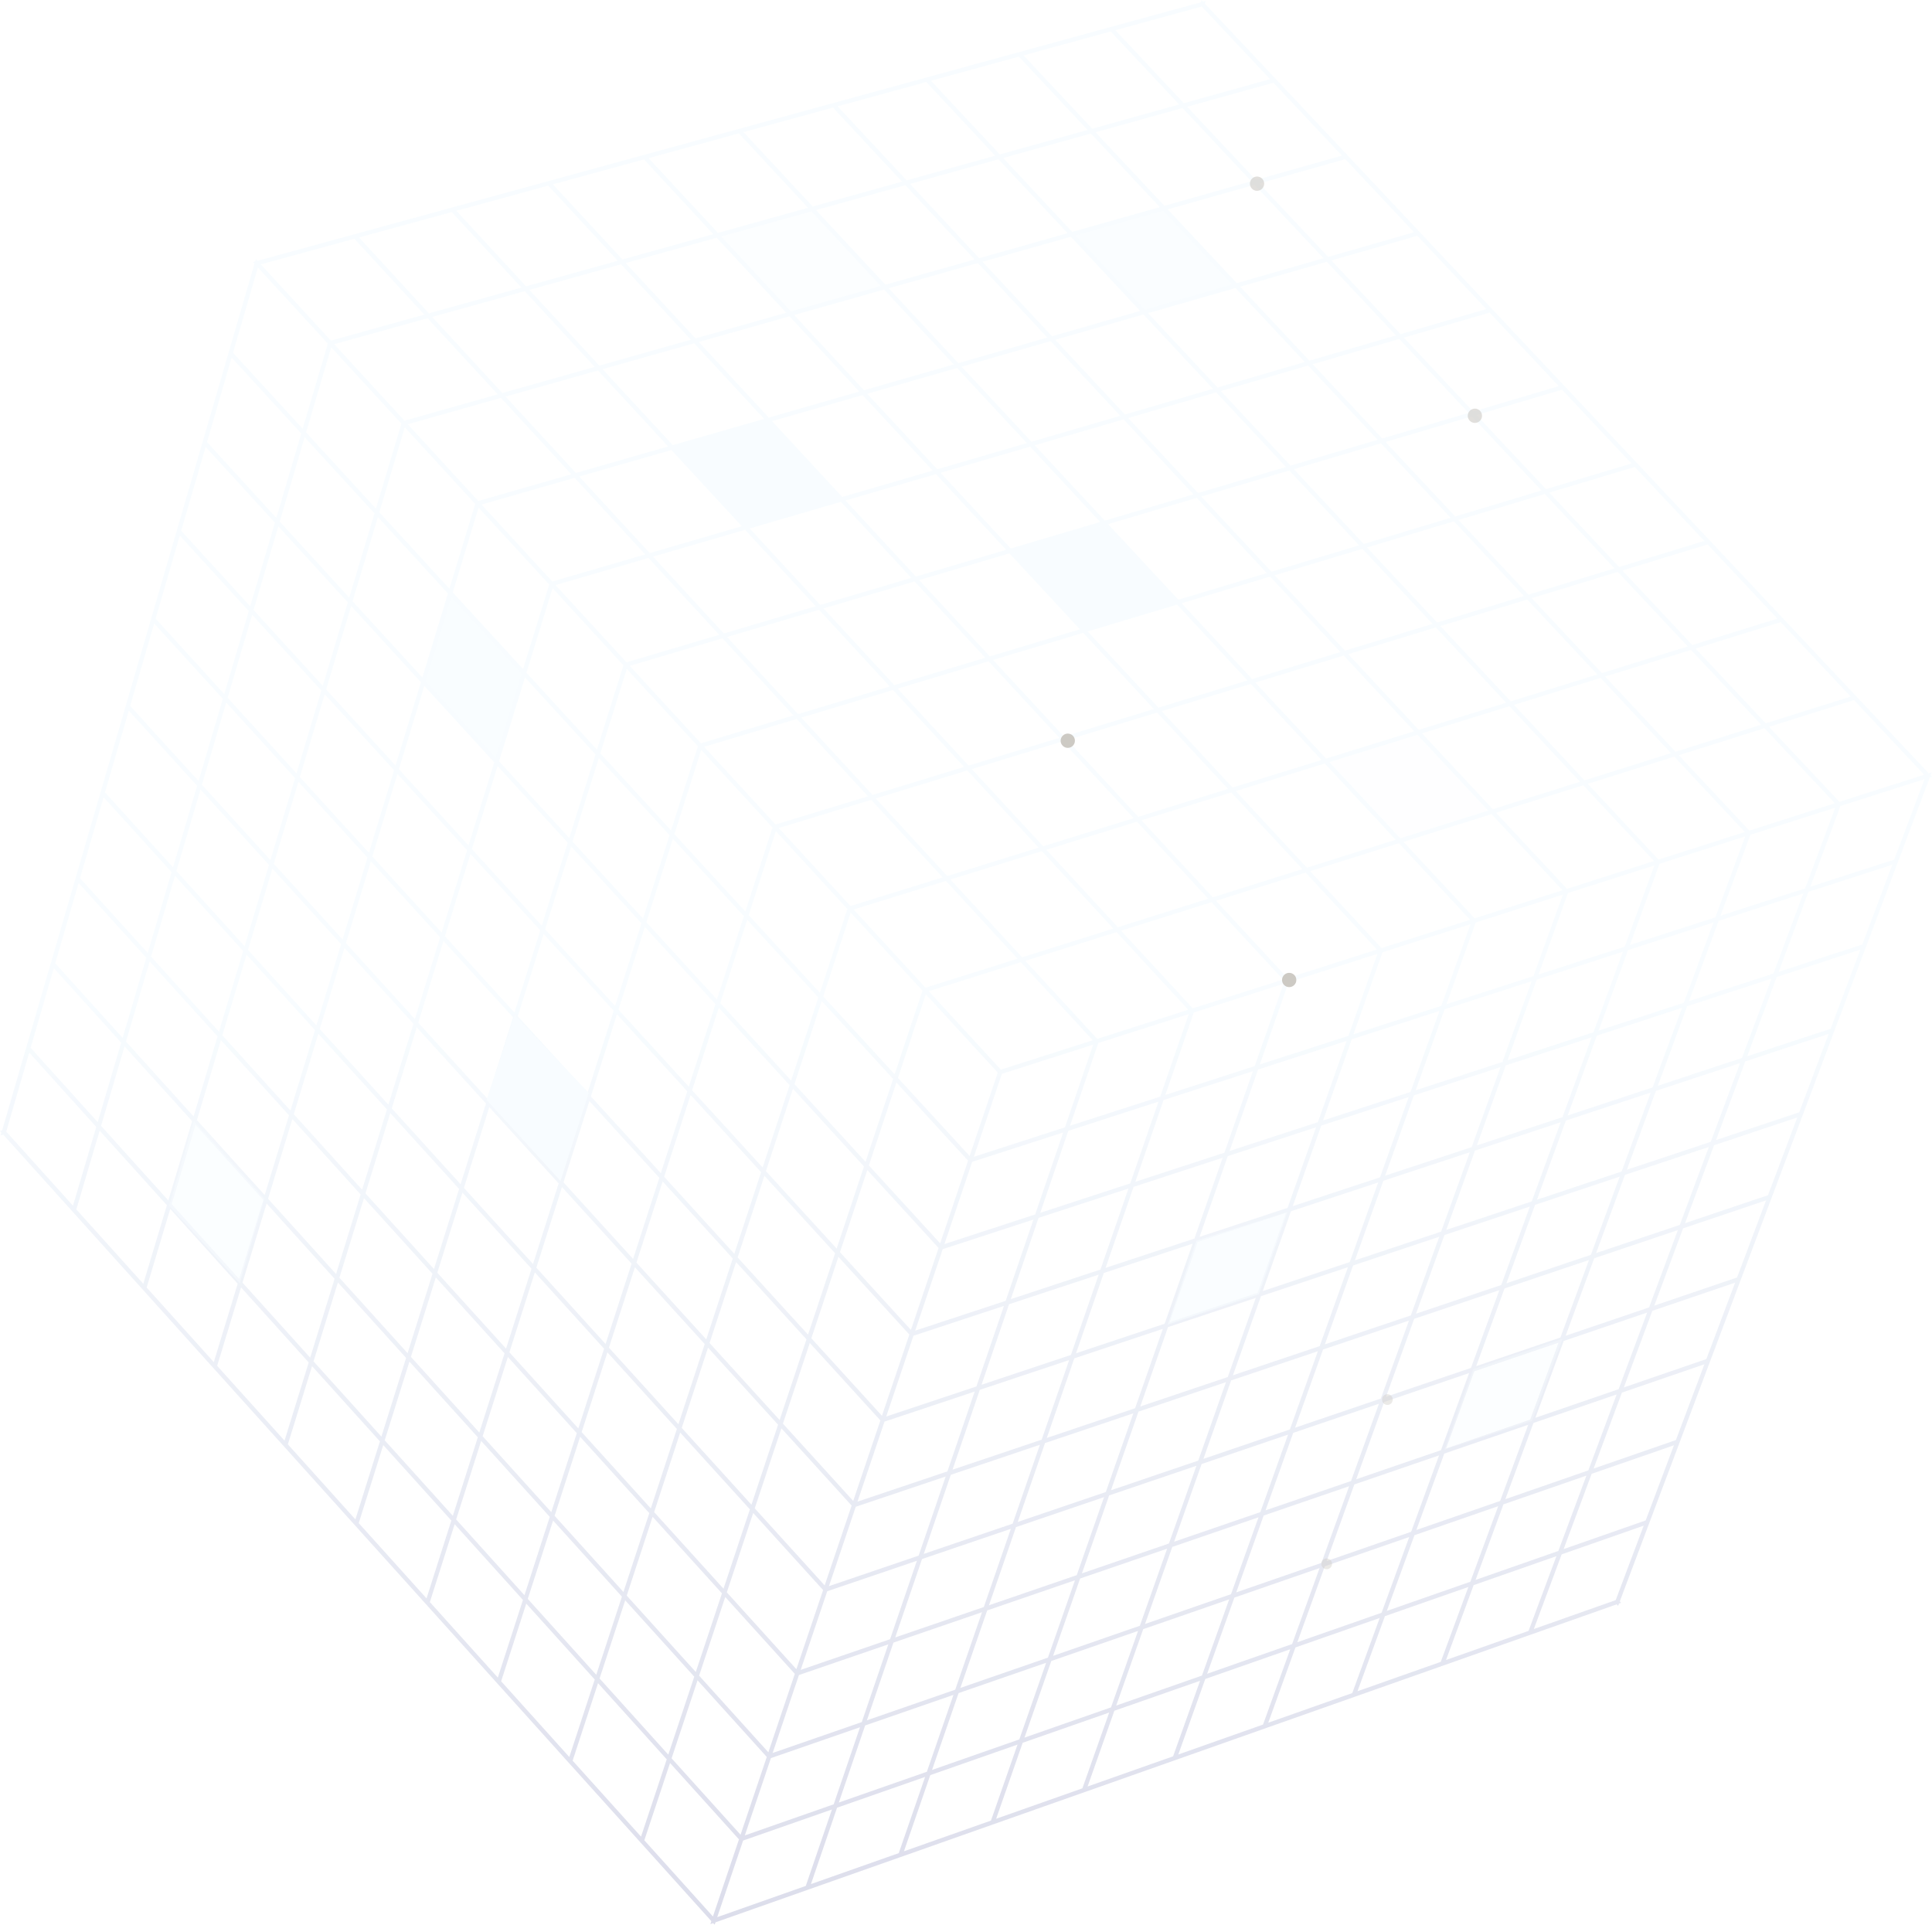<?xml version="1.0" encoding="UTF-8"?> <svg xmlns="http://www.w3.org/2000/svg" width="541" height="539" viewBox="0 0 541 539" fill="none"><g opacity="0.7"><g opacity="0.2"><g clip-path="url(#clip0_1141_1859)"><path d="M513.726 288.524L520.003 271.837L522.947 264.008L531.671 240.817L535.578 230.438L540.366 217.719L541 217.516L540.602 217.093L540.908 216.279L540.084 216.542L519.761 194.937L499.905 173.825L499.498 173.393L480.535 153.227L479.448 152.072L479.037 151.635L458.629 129.938L448.006 118.642L438.281 108.301L418.418 87.168L418.15 86.883L417.064 85.728L397.446 64.87L397.258 64.67L396.827 64.211L391.428 58.471L377.077 43.209L356.956 21.81L356.517 21.343L346.802 11.013L337.382 0.997L337.622 0.27L336.888 0.472L336.444 0L336.229 0.652L317.193 5.87L312.123 7.259L310.928 7.587L310.733 7.64L285.021 14.691L284.823 14.745L281.252 15.723L258.453 21.971L233.63 28.773L207.979 35.802L207.475 35.94L207.27 35.996L179.392 43.639L153.228 50.809L142.042 53.874L125.563 58.389L105.04 64.013L100.308 65.309L99.847 65.435L98.311 65.856L72.123 73.034L71.65 72.519L71.446 73.219L70.817 73.392L71.256 73.87L64.302 97.742L64.119 98.371L63.7 99.807L63.635 100.035L56.795 123.551L53.018 136.505L49.788 147.583L49.581 148.29L49.465 148.691L49.393 148.936L49.183 149.658L42.34 173.173L35.113 197.978L34.9 198.708L28.454 220.847L27.891 222.779L27.845 222.938L21.066 246.229L14.521 268.704L7.632 292.355L7.554 292.62L7.421 293.077L0.592 316.539L0 316.722L0.407 317.174L0.189 317.926L0.889 317.71L9.534 327.311L19.876 338.799L39.721 360.843L59.064 382.332L59.46 382.772L59.713 383.052L60.4 383.816L60.802 384.261L79.468 404.984L92.924 419.938L98.715 426.373L99.166 426.875L100.038 427.844L105.752 434.189L119.196 449.118L138.591 470.667L139.316 471.473L139.469 471.643L159.488 493.879L159.916 494.355L179.555 516.164L199.194 537.975L198.911 538.813L199.698 538.535L200.117 539L200.352 538.304L211.689 534.304L225.938 529.277L251.971 520.098L252.056 520.067L253.202 519.664L266.948 514.812L278.435 510.759L284.679 508.556L304.031 501.728L324.191 494.615L327.967 493.282L328.561 493.073L328.784 492.994L329.667 492.683L330.017 492.559L344.369 487.491L354.61 483.875L379.592 475.061L380.184 474.852L402.9 466.837L409.337 464.566L427.844 458.036L428.319 457.868L431.08 456.894L452.713 449.262L453.105 449.688L453.35 449.038L453.949 448.826L453.58 448.426L462.3 425.245L469.97 404.859L470.414 403.678L470.765 402.745L477.688 384.332L478.739 381.536L487.885 357.224L492.409 345.198L496 335.651L504.495 313.082L504.608 312.781L505.282 310.99L510.967 295.862L513.726 288.524ZM380.128 473.593L385.608 458.585L387.806 452.567L404.564 446.709L411.177 444.398L403.442 465.368L380.128 473.593ZM329.952 491.303L334.797 477.74L337.505 470.159L361.291 461.84L353.673 482.927L329.952 491.303ZM253.124 518.412L260.489 497.087L284.92 488.537L277.49 509.813L253.124 518.412ZM160.348 493.035L167.464 471.337L186.699 492.663L179.502 514.305L160.348 493.035ZM120.372 448.624L127.314 426.822L131.317 431.261L146.432 448.021L145.685 450.332L139.4 469.766L120.372 448.624ZM60.81 382.471L67.497 360.519L86.444 381.52L80.807 399.752L79.674 403.415L60.81 382.471ZM1.75 316.866L8.183 294.764L26.957 315.574L20.435 337.619L1.75 316.866ZM50.343 149.977L56.646 156.877L69.661 171.127L62.798 194.341L43.571 173.248L50.343 149.977ZM57.579 125.159L71.525 140.398L76.984 146.363L74.865 153.529L70.06 169.778L50.738 148.623L57.579 125.159ZM99.231 66.855L118.808 88.111L109.678 90.654L92.668 95.39L77.718 79.122L73.041 74.033L99.231 66.855ZM154.822 51.622L180.316 44.636L199.741 65.582L174.297 72.659L163.63 61.137L154.822 51.622ZM286.615 15.504L311.013 8.814L330.196 29.259L305.847 36.039L286.615 15.504ZM336.508 1.826L355.646 22.174L331.506 28.894L329.784 27.059L312.327 8.454L336.508 1.826ZM395.955 65.043L371.902 71.945L356.698 55.739L352.608 51.38L376.701 44.569L395.955 65.043ZM416.193 86.56L396.384 92.338L392.188 93.562L379.869 80.434L372.83 72.933L396.885 66.031L416.193 86.56ZM512.608 288.078L489.252 295.776L497.525 273.581L520.938 265.933L512.608 288.078ZM469.287 403.257L446.245 411.24L454.165 389.976L466.011 385.907L477.263 382.043L469.287 403.257ZM460.82 425.763L437.85 433.792L439.57 429.168L445.699 412.705L452.866 410.222L468.735 404.725L460.82 425.763ZM278.944 509.301L286.372 488.029L310.59 479.568L303.09 500.781L278.944 509.301ZM251.674 518.923L227.087 527.593L234.398 506.204L235.273 505.898L259.041 497.592L251.674 518.923ZM140.33 470.799L147.363 449.053L155.616 458.202L166.535 470.307L162.739 481.885L159.42 492.004L140.33 470.799ZM21.379 338.668L27.902 316.621L41.691 331.907L46.731 337.495L45.307 342.238L40.126 359.493L21.379 338.668ZM43.176 174.603L50.209 182.319L62.399 195.691L59.93 204.046L55.598 218.705L36.457 197.666L43.176 174.603ZM206.886 37.352L226.274 58.194L201.047 65.218L181.626 44.278L206.886 37.352ZM356.579 23.167L375.77 43.578L351.678 50.389L332.437 29.886L356.579 23.167ZM521.482 264.487L498.063 272.137L499.289 268.847L506.407 249.739L529.882 242.154L521.482 264.487ZM478.512 321.18L470.378 343.008L446.945 350.896L455.014 329.01L456.309 328.579L478.512 321.18ZM127.737 425.493L134.733 403.508L153.078 423.801L153.945 424.761L153.333 426.656L146.86 446.697L127.737 425.493ZM234.894 504.754L242.257 483.179L259.161 477.324L266.98 474.615L259.543 496.139L234.894 504.754ZM107.736 403.326L114.649 381.285L121.405 388.761L133.799 402.475L126.804 424.458L107.736 403.326ZM87.796 381.22L94.626 359.132L103.953 369.451L113.713 380.25L106.801 402.289L87.796 381.22ZM48.079 337.191L54.737 315L73.715 335.991L71.779 342.343L66.967 358.133L48.079 337.191ZM56.145 221.096L75.327 242.194L68.496 264.959L49.395 243.911L56.145 221.096ZM77.931 147.399L83.321 153.292L97.39 168.675L90.384 192.034L71.007 170.816L77.931 147.399ZM148.241 81.174L173.913 74.018L193.455 95.13L189.734 96.183L167.823 102.385L148.241 81.174ZM253.508 51.861L272.897 72.67L251.263 78.787L247.944 79.725L228.506 58.825L253.508 51.861ZM279.592 44.602L298.936 65.308L296.813 65.908L274.2 72.302L254.815 51.497L279.592 44.602ZM305.468 37.396L324.758 58.007L300.24 64.939L280.9 44.238L305.468 37.396ZM496.602 272.614L472.971 280.327L481.252 257.858L504.948 250.21L496.602 272.614ZM469.836 344.463L461.773 366.104L438.411 374.047L446.409 352.348L454.188 349.73L469.836 344.463ZM452.693 390.481L444.77 411.751L421.534 419.803L429.399 398.476L445.666 392.893L452.693 390.481ZM167.896 470.017L175.073 448.135L189.296 463.867L194.403 469.515L192.062 476.548L187.136 491.349L167.896 470.017ZM34.879 293.021L53.794 313.957L49.623 327.859L47.136 336.146L28.303 315.268L34.879 293.021ZM175.218 73.655L200.665 66.577L220.16 87.585L194.755 94.763L187.201 86.602L175.218 73.655ZM201.97 66.213L227.199 59.188L246.641 80.093L226.816 85.703L221.462 87.218L208.72 73.487L201.97 66.213ZM411.232 115.621L387.057 122.783L377.297 112.358L367.592 101.989L391.816 94.926L411.232 115.621ZM513.805 224.936L489.859 232.588L470.099 211.478L494.085 203.926L513.805 224.936ZM105.814 144.795L114.91 154.709L125.439 166.188L118.273 189.709L98.739 168.365L105.814 144.795ZM470.982 282.244L462.761 304.516L438.99 312.355L445.086 295.643L447.137 290.018L467.143 283.496L470.982 282.244ZM436.945 374.545L413.363 382.559L419.32 366.236L421.306 360.796L431.323 357.425L444.945 352.841L436.945 374.545ZM95.04 357.794L101.923 335.514L121.105 356.693L114.132 378.916L95.04 357.794ZM76.272 243.232L82.923 250.548L95.517 264.401L94.797 266.769L88.604 287.119L69.44 266L76.272 243.232ZM90.926 194.413L99.796 204.132L110.352 215.699L103.317 238.81L83.972 217.581L90.926 194.413ZM194.374 96.124L213.978 117.308L188.394 124.654L181.813 117.53L168.741 103.379L194.374 96.124ZM222.383 88.21L247.564 81.086L267.061 102.062L241.929 109.278L222.383 88.21ZM488.589 232.994L464.426 240.706L444.612 219.493L468.824 211.879L488.589 232.994ZM216.36 490.877L222.009 474.132L223.55 469.567L223.722 469.055L248.745 460.466L241.31 482.231L216.36 490.877ZM194.839 468.202L175.505 446.818L182.742 424.743L188.267 430.845L202.158 446.185L201.716 447.517L194.839 468.202ZM142.643 378.675L149.768 356.306L162.235 370.048L169.153 377.675L161.946 399.995L142.643 378.675ZM91.329 193.069L98.336 169.709L104.964 176.951L117.865 191.048L110.761 214.359L91.329 193.069ZM420.375 359.837L396.518 367.866L401.538 353.965L404.47 345.846L413.929 342.694L428.392 337.875L420.375 359.837ZM379.771 414.231L382.668 406.213L387.59 392.592L411.37 384.509L403.494 406.091L379.771 414.231ZM96.459 265.438L108.705 278.903L115.768 286.67L109.103 308.234L108.763 309.333L89.545 288.157L96.459 265.438ZM269.28 102.68L294.196 95.525L313.701 116.452L311.446 117.11L288.834 123.706L280.767 115.031L269.28 102.68ZM224.21 467.612L231.41 446.283L231.643 445.595L256.745 437.062L249.239 459.022L224.21 467.612ZM134.844 141.284L160.899 133.806L180.664 155.262L154.658 162.847L154.204 162.352L144.77 152.086L134.844 141.284ZM189.31 125.646L214.895 118.299L234.553 139.538L209.017 146.993L200.898 138.198L189.31 125.646ZM439.587 248.639L438.824 248.882L438.785 248.895L418.918 227.577L443.338 219.894L463.157 241.112L439.587 248.639ZM446.209 289.052L422.155 296.906L427.637 281.733L430.318 274.312L454.437 266.523L446.209 289.052ZM411.57 322.674L403.538 344.886L379.406 352.93L387.365 330.653L411.57 322.674ZM116.708 287.703L136.07 309L133.092 318.489L128.975 331.606L109.703 310.368L116.708 287.703ZM216.192 117.927L241.551 110.641L261.164 131.784L245.091 136.467L235.845 139.161L227.217 129.839L216.192 117.927ZM314.622 117.439L334.19 138.438L309.371 145.792L289.753 124.695L314.622 117.439ZM429.388 273.344L405.034 281.205L407.909 273.167L413.213 258.336L413.269 258.318L413.835 258.137L437.624 250.532L429.388 273.344ZM170.513 377.38L177.789 354.875L197.333 376.37L195.695 381.367L189.974 398.827L170.513 377.38ZM147.004 189.709L152.705 195.929L166.746 211.247L159.398 234.656L139.747 213.177L147.004 189.709ZM354.739 160.485L329.968 167.939L310.833 147.365L310.288 146.778L335.108 139.424L354.739 160.485ZM412.927 257.161L393.006 235.731L417.645 227.978L437.517 249.3L412.927 257.161ZM129.912 332.638L137.007 310.03L156.433 331.39L149.256 353.95L129.912 332.638ZM175.437 185.463L155.569 163.838L181.576 156.252L201.395 177.77L180.486 183.967L175.437 185.463ZM240.116 420.5L244.454 407.654L247.451 398.776L247.564 398.443L247.682 398.093L253.056 396.302L272.927 389.68L265.297 412.029L240.116 420.5ZM198.694 376.078L206.123 353.427L221.272 370.045L225.832 375.048L225.624 375.674L218.313 397.641L198.694 376.078ZM137.425 308.699L144.581 285.891L164.102 307.312L156.855 330.064L137.425 308.699ZM152.225 261.55L171.832 283.026L170.377 287.598L164.524 305.987L144.999 284.561L152.225 261.55ZM176.346 186.452L202.305 178.757L222.196 200.346L196.286 208.14L196.088 207.925L195.84 207.656L179.491 189.872L176.346 186.452ZM208.639 148.359L228.413 169.772L202.681 177.388L187.296 160.684L182.867 155.875L208.639 148.359ZM235.469 140.527L255.189 161.837L229.7 169.391L209.931 147.982L235.469 140.527ZM288.46 125.072L308.081 146.174L304.982 147.091L283.037 153.589L268.557 137.982L263.374 132.396L288.46 125.072ZM350.249 191.52L370.049 212.819L345.139 220.534L325.298 199.143L350.249 191.52ZM385.917 331.13L377.955 353.413L353.595 361.529L361.49 339.188L363.3 338.591L385.917 331.13ZM238.915 420.297L219.242 398.662L226.761 376.067L246.524 397.759L238.915 420.297ZM159.92 237.011L161.07 238.267L179.63 258.549L175.206 272.435L172.253 281.702L152.642 260.221L159.92 237.011ZM317.857 394.339L293.126 402.66L297.556 389.841L300.825 380.38L319.74 374.076L325.621 372.116L317.857 394.339ZM206.554 352.112L214.052 329.262L229.962 346.688L233.848 350.944L227.031 371.443L226.268 373.738L206.554 352.112ZM202.967 250.745L208.295 256.557L200.766 279.864L180.989 258.248L188.427 234.885L202.967 250.745ZM335.901 346.357L343.805 323.743L368.523 315.678L360.554 338.227L335.901 346.357ZM180.567 259.572L200.34 281.182L192.872 304.28L173.189 282.727L180.567 259.572ZM309.588 355.035L313.96 342.387L317.428 332.356L326.851 329.279L342.366 324.212L334.461 346.833L309.588 355.035ZM213.552 326.927L193.806 305.302L201.274 282.203L221.102 303.877L215.836 319.954L213.552 326.927ZM214.503 263.328L229.161 279.313L221.532 302.564L201.7 280.885L209.23 257.577L214.503 263.328ZM218.091 231.871L243.955 223.978L263.97 245.701L252.319 249.311L238.147 253.703L223.092 237.315L218.091 231.871ZM238.214 255.555L258.31 277.417L250.522 300.822L230.523 279.017L238.214 255.555ZM359.389 275.517L351.342 298.536L326.318 306.618L334.299 283.534L334.914 283.337L340.594 281.522L359.389 275.517ZM291.305 339.612L299.144 316.659L324.392 308.507L316.487 331.395L291.305 339.612ZM230.093 280.33L246.681 298.416L250.087 302.129L242.368 325.332L222.465 303.582L230.093 280.33ZM259.241 278.43L279.393 300.363L271.514 323.712L251.452 301.836L259.241 278.43ZM324.885 307.081L299.631 315.234L307.541 292.077L332.868 283.99L324.885 307.081ZM272.71 323.928L275.487 315.701L280.549 300.7L306.114 292.533L298.202 315.696L272.71 323.928ZM305.987 291.308L280.259 299.526L262.832 280.559L260.078 277.561L285.847 269.45L305.987 291.308ZM243.298 326.349L251.017 303.144L263.016 316.228L271.074 325.015L270.905 325.514L270.805 325.811L263.264 348.162L243.298 326.349ZM269.783 332.605L272.069 325.828L272.23 325.351L297.715 317.12L289.874 340.078L264.462 348.375L269.783 332.605ZM308.026 290.657L307.252 290.904L289.068 271.169L287.116 269.051L312.659 261.018L332.745 282.763L308.026 290.657ZM311.754 260.038L286.213 268.071L266.149 246.289L291.739 238.356L311.754 260.038ZM284.944 268.47L282.655 269.19L259.177 276.58L258.745 276.11L239.05 254.685L264.875 246.683L284.944 268.47ZM290.832 237.374L265.244 245.306L252.682 231.672L245.233 223.587L270.871 215.754L290.832 237.374ZM214.483 327.947L222.034 304.896L241.933 326.641L235.8 345.077L234.283 349.635L214.483 327.947ZM235.213 350.653L242.863 327.657L262.824 349.466L255.076 372.405L235.213 350.653ZM342.867 322.78L317.922 330.927L325.825 308.045L331.881 306.089L350.843 299.965L342.867 322.78ZM352.779 298.072L360.389 276.303L360.823 275.059L385.692 267.122L377.583 290.069L352.779 298.072ZM334.669 282.149L334.011 282.359L330.71 278.785L313.929 260.618L339.245 252.648L359.27 274.289L334.669 282.149ZM338.339 251.669L313.024 259.638L302.27 247.989L293.013 237.961L318.369 230.098L338.339 251.669ZM283.048 363.789L287.426 350.968L290.817 341.04L315.993 332.824L308.151 355.509L283.048 363.789ZM317.461 229.117L292.107 236.979L276.956 220.57L272.149 215.364L297.552 207.61L317.461 229.117ZM271.241 214.38L255.946 197.818L251.346 192.837L276.806 185.182L296.642 206.626L271.241 214.38ZM269.962 214.771L244.326 222.603L224.386 200.947L250.063 193.222L269.962 214.771ZM256.275 372.614L263.752 350.479L263.981 349.801L289.386 341.507L281.615 364.262L256.275 372.614ZM369.03 314.243L344.305 322.311L345.102 320.031L352.279 299.501L377.077 291.5L369.03 314.243ZM385.577 265.892L361.322 273.634L360.576 273.872L360.536 273.884L356.408 269.423L340.516 252.248L365.598 244.354L385.577 265.892ZM364.69 243.376L339.61 251.268L338.346 249.903L319.644 229.703L344.773 221.91L364.69 243.376ZM275.894 184.197L250.436 191.851L230.613 170.379L256.103 162.824L275.894 184.197ZM223.104 201.333L243.048 222.993L223.844 228.855L217.186 230.886L216.947 230.626L216.745 230.406L197.192 209.127L223.104 201.333ZM217.255 232.741L236.874 254.097L237.17 254.419L237.28 254.54L229.591 278L209.656 256.259L217.255 232.741ZM227.197 374.757L234.777 351.962L254.635 373.708L254.627 373.734L254.363 374.514L246.965 396.454L227.197 374.757ZM301.322 378.942L309.092 356.468L326.672 350.671L333.959 348.268L326.124 370.677L301.322 378.942ZM324.018 199.535L343.863 220.929L329.891 225.262L318.736 228.722L301.344 209.933L298.832 207.219L324.018 199.535ZM229.325 170.76L249.153 192.237L247.001 192.884L223.478 199.96L203.592 178.377L229.325 170.76ZM252.001 385.284L255.792 374.043L274.324 367.935L281.126 365.693L273.417 388.245L248.165 396.661L252.001 385.284ZM282.559 365.221L307.655 356.942L299.883 379.422L274.852 387.767L282.559 365.221ZM370.472 313.773L376.184 297.628L378.517 291.035L403.078 283.104L394.975 305.777L370.472 313.773ZM403.59 281.672L379.023 289.604L387.131 266.663L411.77 258.796L403.59 281.672ZM390.824 235.153L365.962 242.976L355.344 231.533L346.049 221.514L370.961 213.8L390.824 235.153ZM302.392 176.226L277.177 183.811L269.379 175.389L257.391 162.442L282.663 154.957L302.392 176.226ZM196.356 209.998L216.319 231.724L212.314 244.12L208.721 255.24L188.848 233.563L196.356 209.998ZM327.567 370.196L335.4 347.793L347.172 343.911L360.046 339.665L352.148 362.011L327.567 370.196ZM386.431 329.691L361.998 337.751L369.965 315.207L394.462 307.213L386.431 329.691ZM386.844 265.488L366.869 243.954L391.734 236.131L411.659 257.566L386.844 265.488ZM297.922 206.236L278.09 184.796L303.306 177.211L323.106 198.551L297.922 206.236ZM262.081 132.773L281.748 153.97L256.477 161.455L236.761 140.15L262.081 132.773ZM167.685 212.271L187.49 233.863L180.052 257.225L160.337 235.682L167.685 212.271ZM172.768 284.051L174.565 286.019L192.446 305.599L185.101 328.338L185.048 328.504L165.46 307.014L172.768 284.051ZM185.981 329.528L193.38 306.622L213.121 328.242L205.623 351.091L185.981 329.528ZM266.734 411.545L274.362 389.202L289.055 384.304L299.387 380.859L291.685 403.145L266.734 411.545ZM328.682 168.325L303.677 175.84L298.923 170.715L283.952 154.576L308.998 147.16L328.682 168.325ZM319.301 393.853L327.064 371.635L343.152 366.277L351.639 363.451L343.803 385.603L319.301 393.853ZM392.097 234.753L372.238 213.404L396.924 205.751L416.733 227L392.097 234.753ZM349.336 190.538L328.072 197.035L324.386 198.161L315.499 188.583L304.591 176.825L329.598 169.309L349.336 190.538ZM175.511 187.323L195.419 208.977L187.911 232.54L168.102 210.943L175.511 187.323ZM158.185 235.114L158.981 235.985L151.704 259.193L132.147 237.776L139.334 214.51L158.185 235.114ZM143.108 251.567L151.287 260.523L148.915 268.074L144.061 283.531L124.599 262.168L131.734 239.111L143.108 251.567ZM165.038 308.339L167.759 311.324L184.621 329.824L179.191 346.627L177.283 352.528L157.79 331.092L165.038 308.339ZM185.554 330.848L189.901 335.619L205.192 352.406L197.764 375.055L178.216 353.554L185.554 330.848ZM218.806 399.972L238.475 421.603L238.199 422.418L230.926 443.956L211.347 422.375L218.806 399.972ZM232.128 444.156L239.583 422.079L239.631 421.936L254.563 416.912L264.806 413.466L257.238 435.621L232.128 444.156ZM284.999 426.185L289.749 412.433L292.628 404.1L317.352 395.781L309.65 417.801L284.999 426.185ZM345.251 385.115L353.085 362.97L377.439 354.856L369.541 376.944L345.251 385.115ZM396.422 305.305L404.522 282.638L428.87 274.779L420.705 297.38L396.422 305.305ZM373.367 211.791L371.326 212.424L351.53 191.129L376.263 183.575L396.01 204.771L373.367 211.791ZM124.186 263.503L137.678 278.313L143.644 284.861L136.488 307.668L117.12 286.367L124.186 263.503ZM190.904 399.851L198.263 377.393L217.877 398.951L214.148 410.152L210.419 421.353L190.904 399.851ZM258.676 435.132L266.243 412.983L291.188 404.585L283.556 426.676L258.676 435.132ZM311.096 417.309L311.877 415.078L318.797 395.295L336.21 389.431L343.292 387.047L335.535 409.011L311.096 417.309ZM362.65 399.79L367.642 385.829L370.476 377.902L394.539 369.805L386.656 391.635L362.65 399.79ZM395.062 368.356L370.994 376.455L378.89 354.373L403.015 346.331L395.062 368.356ZM375.348 182.593L350.616 190.146L348.388 187.75L330.883 168.923L355.656 161.469L375.348 182.593ZM174.152 185.844L174.571 186.3L169.507 202.443L167.162 209.919L147.416 188.377L154.734 164.709L174.152 185.844ZM109.289 311.704L124.399 328.355L128.557 332.938L128.473 333.205L121.523 355.361L102.337 334.176L109.289 311.704ZM387.879 329.213L395.908 306.741L420.185 298.818L412.091 321.233L387.879 329.213ZM418.006 226.599L398.201 205.354L422.67 197.77L442.425 218.916L418.006 226.599ZM356.025 160.098L339.49 142.359L336.398 139.042L361.01 131.757L380.587 152.714L356.025 160.098ZM335.48 138.056L322.916 124.573L315.916 117.062L340.567 109.877L360.089 130.772L335.48 138.056ZM287.541 124.084L262.457 131.407L242.848 110.269L267.982 103.052L287.541 124.084ZM134.996 209.769L138.393 213.482L131.206 236.746L111.703 215.393L118.809 192.079L134.996 209.769ZM111.295 216.732L126.998 233.925L130.793 238.08L125.614 254.82L123.659 261.136L104.26 239.844L111.295 216.732ZM122.459 356.395L129.494 333.97L148.833 355.276L146.879 361.412L141.708 377.644L122.459 356.395ZM150.191 354.979L157.368 332.419L164.788 340.578L176.857 353.849L169.58 376.353L150.191 354.979ZM210.911 423.686L230.485 445.263L223.006 467.416L203.522 445.896L210.911 423.686ZM283.94 429.25L284.5 427.629L309.145 419.247L301.512 441.08L276.933 449.52L283.94 429.25ZM336.985 408.519L344.741 386.56L369.023 378.391L361.195 400.284L336.985 408.519ZM362.131 401.24L371.722 397.982L386.132 393.087L378.311 414.732L354.375 422.943L362.131 401.24ZM421.755 196.791L397.288 204.375L377.545 183.183L402.062 175.699L421.755 196.791ZM381.874 152.327L372.301 142.08L362.301 131.375L386.687 124.151L406.21 145.005L381.874 152.327ZM188.014 126.018L207.725 147.369L181.954 154.885L162.194 133.435L188.014 126.018ZM146.062 188.682L138.805 212.148L119.217 190.74L126.383 167.217L146.062 188.682ZM103.851 241.184L121.339 260.378L123.246 262.471L116.181 285.334L96.868 264.096L103.851 241.184ZM170.086 378.702L183.395 393.369L189.542 400.144L187.657 405.893L182.244 422.4L162.878 401.024L170.086 378.702ZM183.174 423.426L190.472 401.168L209.983 422.664L202.595 444.873L183.174 423.426ZM251.825 455.174L258.184 436.572L283.057 428.119L275.488 450.016L250.679 458.528L251.825 455.174ZM302.961 440.582L310.591 418.755L329.046 412.489L335.024 410.459L327.329 432.221L302.961 440.582ZM411.9 383.056L388.114 391.14L395.995 369.315L412.915 363.62L419.846 361.287L411.9 383.056ZM413.543 320.753L417.241 310.513L421.636 298.345L445.683 290.493L437.534 312.836L413.543 320.753ZM447.663 288.578L455.889 266.054L466.556 262.607L479.796 258.328L471.514 280.803L447.663 288.578ZM454.962 265.086L430.836 272.876L438.228 252.402L439.07 250.07L446.949 247.554L463.26 242.345L454.962 265.086ZM447.283 188.873L423.033 196.395L403.344 175.308L427.634 167.893L447.283 188.873ZM377.683 181.881L376.631 182.202L361.789 166.282L356.942 161.082L381.506 153.698L401.145 174.718L377.683 181.881ZM320.184 88.058L339.644 108.89L314.996 116.074L295.495 95.151L320.184 88.058ZM240.632 109.65L215.274 116.935L195.674 95.756L221.082 88.579L240.632 109.65ZM134.009 142.157L153.792 163.683L146.474 187.35L126.79 165.879L134.009 142.157ZM89.136 289.499L106.975 309.154L108.35 310.669L101.398 333.14L82.274 312.018L89.136 289.499ZM328.781 431.723L336.474 409.967L356.558 403.136L360.677 401.735L352.919 423.442L328.781 431.723ZM404.992 344.401L413.022 322.196L437.007 314.28L428.92 336.428L404.992 344.401ZM467.91 210.902L443.699 218.516L423.948 197.374L448.199 189.851L467.91 210.902ZM385.765 123.166L361.381 130.389L356.113 124.752L341.862 109.499L366.296 102.367L385.765 123.166ZM365.372 101.38L340.94 108.512L330.439 97.272L321.484 87.685L345.965 80.652L365.372 101.38ZM345.039 79.663L320.56 86.695L313.112 78.721L301.166 65.931L325.686 58.998L345.039 79.663ZM159.985 132.814L133.932 140.292L133.471 139.791L127.305 133.079L114.188 118.801L140.282 111.422L159.985 132.814ZM122.041 357.728L141.286 378.971L134.222 401.147L115.067 379.951L122.041 357.728ZM294.894 463.674L300.975 446.268L302.454 442.032L325.187 434.232L326.816 433.673L319.182 455.257L294.894 463.674ZM371.497 437.14L379.245 415.687L399.137 408.861L402.962 407.549L395.149 428.944L371.497 437.14ZM402.427 174.327L395.631 167.053L382.792 153.31L407.13 145.988L426.716 166.912L402.427 174.327ZM299.862 66.3L319.26 87.069L315.303 88.206L294.572 94.162L281.207 79.821L275.124 73.294L299.862 66.3ZM273.821 73.662L293.273 94.535L268.359 101.689L248.866 80.718L273.821 73.662ZM167.441 103.747L187.098 125.026L161.279 132.442L141.581 111.055L167.441 103.747ZM132.638 140.663L133.064 141.128L128.548 155.97L125.846 164.85L106.217 143.452L113.354 119.673L132.638 140.663ZM83.569 218.927L94.755 231.202L102.909 240.15L95.926 263.061L76.676 241.886L83.569 218.927ZM88.195 288.461L86.817 292.985L81.334 310.979L62.265 289.921L69.035 267.346L88.195 288.461ZM61.86 291.269L78.574 309.726L80.924 312.322L80.867 312.51L74.124 334.647L55.141 313.651L61.86 291.269ZM75.065 335.688L81.865 313.361L100.984 334.477L97.032 347.271L94.102 356.755L75.065 335.688ZM155.304 424.468L162.451 402.346L181.813 423.717L179.089 432.025L174.576 445.79L155.304 424.468ZM203.086 447.209L222.564 468.723L222.286 469.548L215.155 490.684L195.766 469.227L203.086 447.209ZM242.752 481.731L250.186 459.972L274.988 451.463L267.481 473.164L242.752 481.731ZM272.637 461.941L276.433 450.967L301.006 442.529L293.445 464.176L268.927 472.664L272.637 461.941ZM320.637 454.754L326.19 439.051L328.268 433.174L342.809 428.186L352.4 424.895L344.713 446.417L320.637 454.754ZM346.171 445.912L346.981 443.644L353.856 424.395L377.785 416.187L370.035 437.646L346.171 445.912ZM396.615 428.436L404.426 407.046L407.128 406.119L427.931 398.98L420.064 420.312L396.615 428.436ZM428.47 397.521L404.958 405.589L412.832 384.013L436.408 376.001L428.47 397.521ZM445.481 351.388L421.836 359.346L423.869 353.775L429.85 337.389L443.488 332.847L453.552 329.497L445.481 351.388ZM480.327 256.889L456.413 264.617L464.71 241.882L488.689 234.227L480.327 256.889ZM493.169 202.95L476.231 208.283L469.185 210.502L456.235 196.671L449.478 189.455L473.52 182.002L493.169 202.95ZM472.602 181.024L448.562 188.476L439.468 178.767L428.917 167.502L453.008 160.149L472.602 181.024ZM431.634 137.365L407.498 144.617L387.979 123.768L412.155 116.605L431.634 137.365ZM390.89 93.94L390.489 94.057L366.668 101.002L347.265 80.278L371.529 73.306L390.89 93.94ZM135.155 402.179L142.22 380.002L161.519 401.317L154.373 423.437L135.155 402.179ZM215.638 493.015L215.872 492.323L240.815 483.679L233.449 505.258L208.571 513.96L215.638 493.015ZM430.378 335.942L438.463 313.799L462.228 305.962L454.086 328.047L430.378 335.942ZM452.088 159.168L427.999 166.521L423.664 161.889L408.418 145.601L432.556 138.347L452.088 159.168ZM370.601 72.318L354.535 76.935L346.339 79.29L329.956 61.796L326.991 58.629L351.302 51.748L370.601 72.318ZM350.373 50.758L346.531 51.846L326.063 57.638L311.225 41.785L306.777 37.032L331.127 30.251L350.373 50.758ZM146.937 81.537L166.523 102.753L154.729 106.086L140.666 110.061L121.03 88.745L146.937 81.537ZM92.75 97.258L112.407 118.642L110.005 126.645L105.271 142.42L85.705 121.086L92.75 97.258ZM70.609 172.164L77.258 179.446L89.981 193.378L83.028 216.545L63.746 195.38L70.609 172.164ZM82.624 217.89L75.928 240.192L75.731 240.848L56.544 219.746L63.347 196.731L82.624 217.89ZM48.996 245.262L68.092 266.306L66.488 271.653L61.321 288.879L42.306 267.884L48.996 245.262ZM74.655 337.031L90.541 354.611L93.688 358.094L86.858 380.18L67.907 359.175L74.655 337.031ZM147.791 447.729L154.877 425.791L167.497 439.754L174.144 447.107L166.968 468.988L147.791 447.729ZM188.062 492.376L195.329 470.54L198.473 474.019L214.714 491.992L207.365 513.77L188.062 492.376ZM268.426 474.114L271.969 472.887L292.937 465.628L285.428 487.082L260.991 495.633L268.426 474.114ZM286.881 486.574L289.733 478.424L294.387 465.126L318.669 456.712L311.106 478.111L286.881 486.574ZM345.65 447.369L364.61 440.801L369.507 439.105L361.819 460.377L338.027 468.698L345.65 447.369ZM370.97 438.598L394.616 430.405L386.873 451.615L363.284 459.865L370.97 438.598ZM464.222 304.035L465.977 299.278L472.44 281.769L496.063 274.058L487.788 296.258L464.222 304.035ZM505.484 248.77L481.783 256.419L481.914 256.063L490.143 233.764L490.581 233.623L490.772 233.563L513.901 226.171L505.484 248.77ZM119.726 89.108L139.366 110.428L113.274 117.806L112.81 117.301L93.584 96.386L119.726 89.108ZM85.307 122.434L93.094 130.924L104.868 143.763L97.793 167.331L78.33 146.051L85.307 122.434ZM41.907 269.238L60.917 290.227L54.198 312.608L35.279 291.667L41.907 269.238ZM312.562 477.602L320.123 456.208L339.127 449.628L344.192 447.874L336.567 469.209L312.562 477.602ZM388.341 451.102L396.082 429.898L417.078 422.623L419.524 421.776L411.718 442.931L388.341 451.102ZM413.191 442.416L413.644 441.188L420.994 421.267L422.323 420.806L444.225 413.216L436.373 434.308L413.191 442.416ZM453.237 389.019L429.938 397.016L431.217 393.549L437.874 375.503L461.23 367.563L453.237 389.019ZM479.053 319.729L455.548 327.56L463.688 305.481L487.249 297.706L479.053 319.729ZM530.425 240.712L506.944 248.298L514.743 227.359L515.358 225.706L538.905 218.185L530.425 240.712ZM515.894 224.269L515.076 224.53L498.797 207.187L495.36 203.525L519.146 196.042L538.813 216.948L515.894 224.269ZM518.229 195.066L494.444 202.549L474.8 181.606L498.625 174.223L518.229 195.066ZM473.882 180.628L457.785 163.478L454.292 159.756L478.164 152.465L497.705 173.245L473.882 180.628ZM456.847 157.715L453.372 158.776L437.744 142.117L433.843 137.96L457.756 130.767L477.242 151.485L456.847 157.715ZM456.832 129.786L451.225 131.472L432.922 136.977L413.448 116.223L437.407 109.13L456.832 129.786ZM412.524 115.239L408.948 111.427L393.113 94.548L417.12 87.546L436.483 108.146L412.524 115.239ZM285.302 15.864L304.538 36.403L279.972 43.245L264.445 26.621L260.695 22.607L285.302 15.864ZM259.383 22.966L278.664 43.609L276.92 44.094L253.889 50.503L234.558 29.768L259.383 22.966ZM233.247 30.129L252.582 50.867L252.255 50.958L227.581 57.83L208.197 36.993L233.247 30.129ZM153.513 51.981L172.992 73.023L147.321 80.178L127.793 59.029L153.513 51.981ZM126.485 59.387L146.017 80.541L120.112 87.749L115.766 83.03L100.538 66.497L126.485 59.387ZM91.366 95.752L91.801 96.226L84.756 120.051L65.253 98.779L72.208 74.906L91.366 95.752ZM84.358 121.399L80.907 133.083L77.382 145.015L57.973 123.806L64.859 100.132L84.358 121.399ZM36.062 199.021L55.199 220.056L48.449 242.868L29.402 221.891L36.062 199.021ZM29.008 223.249L48.049 244.22L41.361 266.841L22.41 245.918L29.008 223.249ZM22.014 247.275L40.237 267.394L40.961 268.193L36.955 281.748L34.333 290.621L15.468 269.753L22.014 247.275ZM15.072 271.111L24.526 281.568L33.933 291.975L27.358 314.22L8.579 293.405L15.072 271.111ZM41.068 360.539L47.674 338.54L66.557 359.477L59.87 381.427L41.068 360.539ZM80.612 404.455L87.382 382.559L106.382 403.623L99.522 425.47L80.612 404.455ZM100.457 426.509L107.317 404.66L117.02 415.413L126.381 425.787L121.344 441.606L119.439 447.588L100.457 426.509ZM180.428 515.332L187.626 493.69L206.924 515.079L199.636 536.665L180.428 515.332ZM200.842 536.852L207.848 516.103L208.065 515.458L208.082 515.409L232.953 506.709L225.641 528.103L200.842 536.852ZM304.548 500.267L310.496 483.446L312.047 479.059L318.783 476.704L336.045 470.669L328.49 491.819L304.548 500.267ZM355.139 482.41L362.755 461.328L386.338 453.08L378.658 474.112L355.139 482.41ZM404.917 464.847L406.595 460.297L412.65 443.883L422.067 440.589L435.825 435.777L428.028 456.692L404.917 464.847ZM429.506 456.17L437.302 435.261L460.267 427.234L452.423 448.086L429.506 456.17ZM477.814 380.578L454.709 388.514L460.16 373.882L462.7 367.063L485.861 359.186L477.814 380.578ZM486.411 357.726L463.243 365.604L471.304 343.969L478.849 341.428L494.528 336.147L486.411 357.726ZM495.077 334.689L471.847 342.514L479.044 323.199L479.978 320.692L503.265 312.933L495.077 334.689ZM503.812 311.48L480.519 319.241L481.699 316.07L488.713 297.223L512.063 289.528L503.812 311.48Z" fill="url(#paint0_linear_1141_1859)"></path><path d="M309.004 147.09L283.336 154L303.08 176.705L329.736 168.808L309.004 147.09Z" fill="#CCECFF"></path><path opacity="0.6" d="M360.5 339.418L335 347.418L327 370.917L352.5 362.417L360.5 339.418Z" fill="#CCECFF"></path><path opacity="0.3" d="M437.5 374.917L412.5 383.417L404.5 405.916L429 397.916L437.5 374.917Z" fill="#CCECFF"></path><path opacity="0.8" d="M126.367 166.833L118.469 190.525L139.201 213.23L147.098 188.551L126.367 166.833Z" fill="#CCECFF"></path><path d="M144.132 284.308L136.234 308L156.966 330.705L164.864 306.026L144.132 284.308Z" fill="#CCECFF"></path><path opacity="0.5" d="M54.297 313.923L47.387 337.615L67.131 359.333L74.042 335.641L54.297 313.923Z" fill="#CCECFF"></path><path d="M215.218 117.474L188.562 125.372L209.294 148.077L235.949 140.179L215.218 117.474Z" fill="#CCECFF"></path><path opacity="0.2" d="M397.85 205.333L371.195 213.23L391.927 235.936L417.595 227.051L397.85 205.333Z" fill="#CCECFF"></path><path opacity="0.4" d="M227.062 58.243L201.395 66.141L221.139 87.859L247.794 79.961L227.062 58.243Z" fill="#CCECFF"></path><path opacity="0.7" d="M325.785 58.243L300.117 66.141L319.862 86.871L346.517 79.961L325.785 58.243Z" fill="#CCECFF"></path></g></g><circle cx="299" cy="207.425" r="2" fill="#B8B3AB"></circle><circle cx="361" cy="274.422" r="2" fill="#B8B3AB"></circle><g opacity="0.6"><circle cx="352" cy="51.432" r="2" fill="#B8B3AB"></circle><circle cx="413" cy="116.429" r="2" fill="#B8B3AB"></circle></g><g opacity="0.4"><circle cx="388.5" cy="391.916" r="1.5" fill="#B8B3AB"></circle><circle cx="371.5" cy="437.914" r="1.5" fill="#B8B3AB"></circle></g></g><defs><linearGradient id="paint0_linear_1141_1859" x1="270.5" y1="0" x2="270.5" y2="539" gradientUnits="userSpaceOnUse"><stop stop-color="#CCECFF"></stop><stop offset="0.519" stop-color="#CCECFF"></stop><stop offset="1" stop-color="#080F72"></stop></linearGradient><clipPath id="clip0_1141_1859"><rect width="541" height="539" fill="white"></rect></clipPath></defs></svg> 